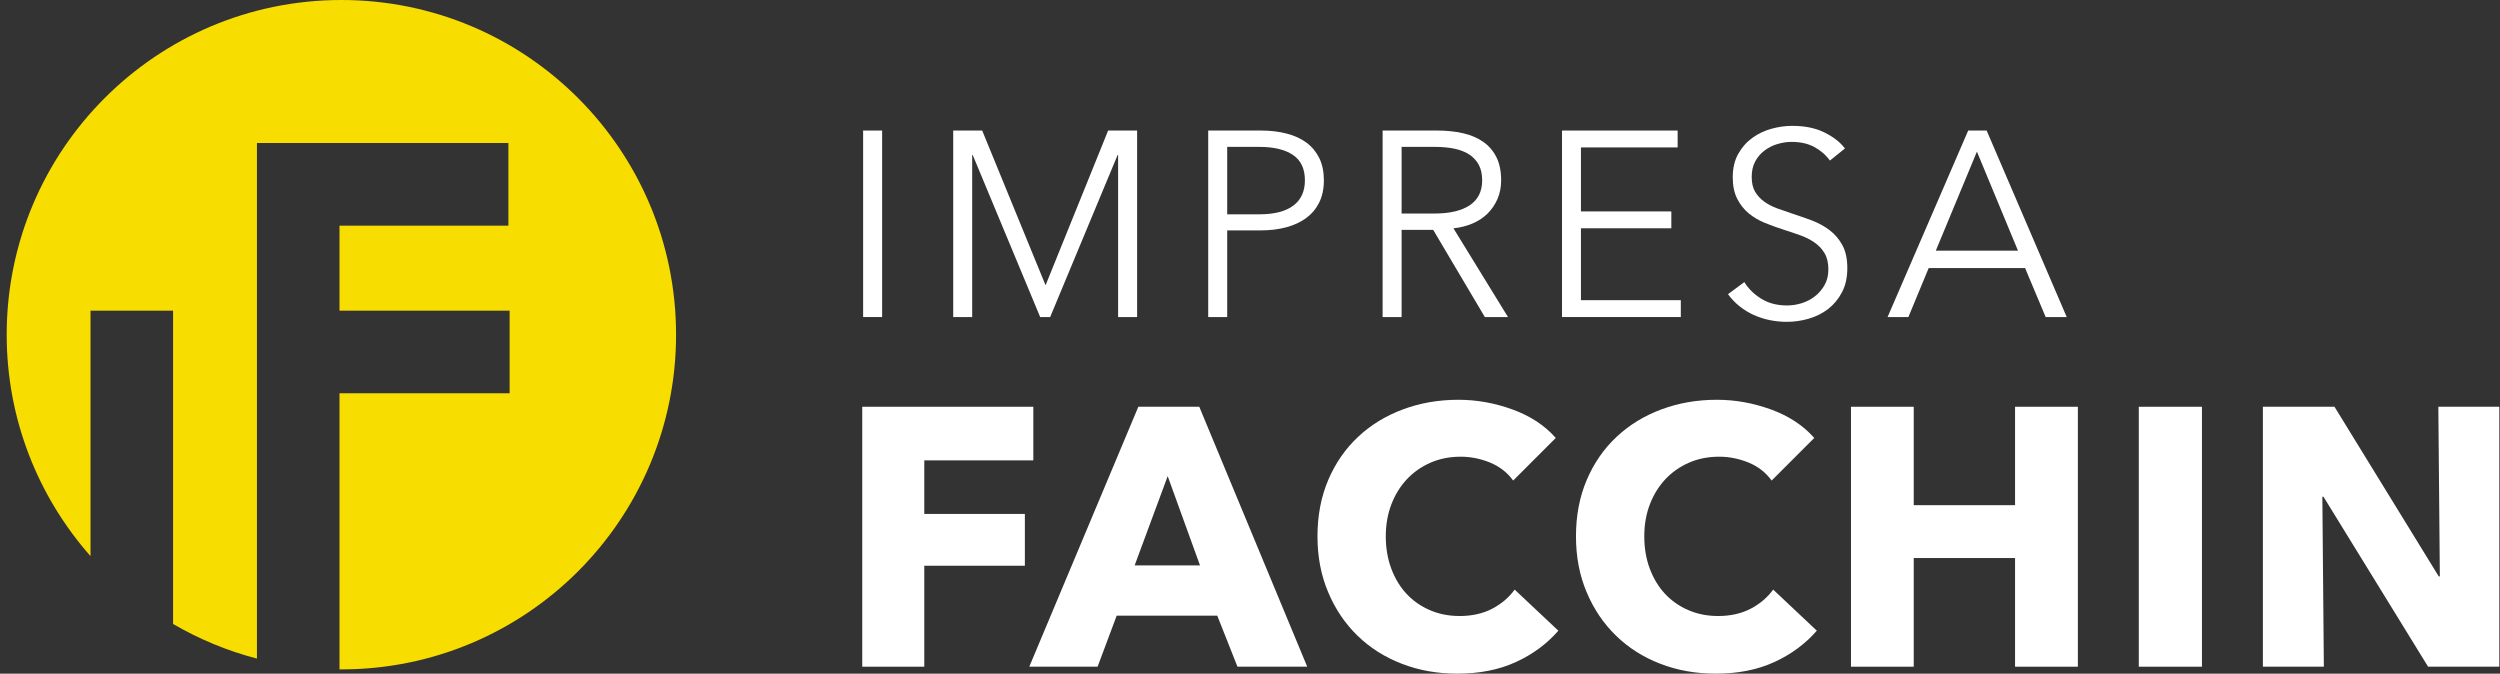 <?xml version="1.0" encoding="utf-8"?>
<!-- Generator: Adobe Illustrator 15.0.0, SVG Export Plug-In  -->
<!DOCTYPE svg PUBLIC "-//W3C//DTD SVG 1.1//EN" "http://www.w3.org/Graphics/SVG/1.1/DTD/svg11.dtd">
<svg version="1.1"
	 xmlns="http://www.w3.org/2000/svg" xmlns:xlink="http://www.w3.org/1999/xlink" xmlns:a="http://ns.adobe.com/AdobeSVGViewerExtensions/3.0/"
	 x="0px" y="0px" width="167px" height="45px" viewBox="-0.447 0 167 45" enable-background="new -0.447 0 167 45"
	 xml:space="preserve">
<rect x="-0.447" y="0" width="167" height="45" fill="#333333" stroke="none"/>
<defs>
</defs>
<path fill="#FFFFFF" d="M58.479,21.178h-1.269V8.72h1.269V21.178z"/>
<path fill="#FFFFFF" d="M69.387,19.033h0.019L73.577,8.72h1.935v12.458h-1.269V10.356h-0.034l-4.505,10.822h-0.667l-4.506-10.822
	h-0.036v10.822h-1.267V8.72h1.935L69.387,19.033z"/>
<path fill="#FFFFFF" d="M80.262,8.72h3.52c0.634,0,1.207,0.069,1.725,0.204c0.518,0.133,0.961,0.338,1.33,0.614
	c0.369,0.278,0.65,0.624,0.854,1.04c0.196,0.418,0.297,0.905,0.297,1.469c0,0.563-0.104,1.053-0.307,1.47
	c-0.205,0.415-0.494,0.763-0.863,1.039c-0.369,0.274-0.814,0.483-1.336,0.624c-0.522,0.142-1.102,0.21-1.733,0.21H81.53v5.789
	h-1.269V8.72z M81.53,14.316h2.146c0.997,0,1.755-0.193,2.27-0.581c0.518-0.388,0.775-0.952,0.775-1.689
	c0-0.773-0.266-1.339-0.802-1.699c-0.533-0.356-1.282-0.535-2.243-0.535H81.53V14.316z"/>
<path fill="#FFFFFF" d="M93.18,21.178h-1.268V8.72h3.659c0.61,0,1.177,0.06,1.698,0.176c0.521,0.118,0.975,0.309,1.355,0.573
	c0.381,0.263,0.677,0.607,0.888,1.029c0.212,0.423,0.317,0.938,0.317,1.549c0,0.456-0.084,0.875-0.246,1.25
	c-0.166,0.375-0.387,0.701-0.668,0.977c-0.281,0.276-0.617,0.494-1.005,0.66c-0.387,0.163-0.808,0.27-1.267,0.317l3.643,5.928H98.74
	l-3.449-5.823H93.18V21.178z M93.18,14.264h2.197c1.021,0,1.808-0.185,2.357-0.555c0.553-0.37,0.828-0.925,0.828-1.663
	c0-0.41-0.076-0.757-0.228-1.039c-0.153-0.282-0.364-0.51-0.635-0.686c-0.269-0.176-0.597-0.306-0.985-0.387
	C96.328,9.853,95.9,9.812,95.43,9.812h-2.25V14.264z"/>
<path fill="#FFFFFF" d="M105.16,20.052h6.671v1.126h-7.935V8.72h7.723v1.128h-6.459v4.275h6.038v1.126h-6.038V20.052z"/>
<path fill="#FFFFFF" d="M121.791,10.726c-0.27-0.375-0.616-0.675-1.039-0.905c-0.422-0.229-0.93-0.343-1.53-0.343
	c-0.306,0-0.616,0.048-0.933,0.142c-0.316,0.093-0.604,0.237-0.861,0.432c-0.258,0.193-0.469,0.437-0.625,0.728
	c-0.16,0.294-0.236,0.641-0.236,1.039c0,0.399,0.074,0.728,0.225,0.986c0.154,0.259,0.355,0.478,0.607,0.66
	c0.254,0.182,0.539,0.332,0.859,0.45c0.324,0.116,0.658,0.232,1.01,0.351c0.434,0.141,0.869,0.294,1.309,0.456
	c0.436,0.167,0.831,0.38,1.184,0.645c0.35,0.263,0.637,0.598,0.859,1.002c0.223,0.406,0.334,0.918,0.334,1.541
	c0,0.62-0.117,1.158-0.356,1.609c-0.236,0.453-0.545,0.825-0.923,1.119c-0.379,0.292-0.813,0.509-1.299,0.65
	c-0.487,0.142-0.977,0.21-1.47,0.21c-0.376,0-0.751-0.038-1.125-0.113c-0.378-0.077-0.733-0.191-1.075-0.344
	c-0.34-0.152-0.656-0.348-0.949-0.583c-0.294-0.232-0.551-0.501-0.773-0.807l1.09-0.809c0.271,0.443,0.648,0.815,1.137,1.116
	c0.486,0.299,1.057,0.446,1.713,0.446c0.318,0,0.641-0.047,0.969-0.147c0.328-0.102,0.625-0.253,0.889-0.458
	s0.482-0.459,0.652-0.757c0.17-0.298,0.254-0.647,0.254-1.047c0-0.435-0.084-0.794-0.254-1.082c-0.17-0.287-0.398-0.527-0.68-0.721
	c-0.28-0.194-0.603-0.355-0.967-0.485c-0.363-0.127-0.744-0.258-1.145-0.384c-0.408-0.131-0.814-0.277-1.213-0.442
	c-0.398-0.164-0.756-0.376-1.074-0.64c-0.316-0.267-0.572-0.592-0.765-0.98c-0.193-0.384-0.29-0.86-0.29-1.423
	c0-0.598,0.119-1.116,0.36-1.547c0.241-0.436,0.554-0.793,0.94-1.075c0.389-0.282,0.816-0.486,1.285-0.615
	c0.47-0.13,0.932-0.194,1.392-0.194c0.843,0,1.565,0.147,2.162,0.448c0.601,0.299,1.05,0.654,1.355,1.063L121.791,10.726z"/>
<path fill="#FFFFFF" d="M127.034,21.178h-1.39l5.385-12.458h1.232l5.349,12.458h-1.407l-1.374-3.271h-6.44L127.034,21.178z
	 M128.865,16.744h5.489l-2.743-6.615L128.865,16.744z"/>
<path fill="#F7DD00" d="M22.358,0C10.009,0,0,10.009,0,22.358c0,5.671,2.118,10.849,5.6,14.792V20.753h5.515v20.928
	c1.735,1.011,3.614,1.797,5.602,2.313V15.073v-5.52h5.516h11.281v5.52H22.231v5.68h11.365v5.519H22.231v18.442
	c0.044,0,0.081,0.001,0.126,0.001c12.345,0,22.357-10.008,22.357-22.357C44.715,10.009,34.703,0,22.358,0z"/>
<path fill="#FFFFFF" d="M61.295,30.753v3.578h6.719v3.46h-6.719v6.744h-4.144V27.172h11.428v3.581H61.295z"/>
<path fill="#FFFFFF" d="M82.215,44.535l-1.348-3.408h-6.72l-1.275,3.408h-4.563l7.284-17.363h4.071l7.211,17.363H82.215z
	 M77.555,31.807l-2.208,5.961h4.366L77.555,31.807z"/>
<path fill="#FFFFFF" d="M100.805,44.229C99.677,44.744,98.377,45,96.905,45c-1.341,0-2.577-0.22-3.715-0.663
	c-1.138-0.438-2.122-1.063-2.956-1.874c-0.835-0.811-1.488-1.779-1.961-2.908c-0.477-1.127-0.713-2.367-0.713-3.727
	c0-1.389,0.242-2.647,0.723-3.777c0.484-1.127,1.15-2.086,2-2.879c0.85-0.794,1.846-1.402,2.992-1.827
	c1.145-0.427,2.379-0.64,3.703-0.64c1.227,0,2.432,0.219,3.619,0.651c1.184,0.431,2.145,1.063,2.881,1.898l-2.846,2.847
	c-0.393-0.541-0.908-0.94-1.545-1.203c-0.637-0.26-1.291-0.391-1.961-0.391c-0.736,0-1.412,0.135-2.025,0.403
	c-0.61,0.271-1.139,0.642-1.582,1.116c-0.439,0.475-0.783,1.035-1.028,1.679c-0.245,0.646-0.368,1.353-0.368,2.122
	c0,0.785,0.123,1.506,0.368,2.159c0.245,0.654,0.583,1.213,1.017,1.681c0.434,0.465,0.951,0.829,1.559,1.09
	c0.604,0.262,1.268,0.393,1.986,0.393c0.834,0,1.561-0.164,2.184-0.49c0.619-0.326,1.119-0.753,1.495-1.275l2.919,2.746
	C102.881,43.014,101.934,43.713,100.805,44.229z"/>
<path fill="#FFFFFF" d="M118.071,44.229c-1.126,0.516-2.426,0.771-3.899,0.771c-1.341,0-2.578-0.22-3.715-0.663
	c-1.139-0.438-2.121-1.063-2.955-1.874c-0.834-0.811-1.489-1.779-1.963-2.908c-0.475-1.127-0.711-2.367-0.711-3.727
	c0-1.389,0.24-2.647,0.724-3.777c0.481-1.127,1.147-2.086,1.999-2.879c0.848-0.794,1.846-1.402,2.992-1.827
	c1.143-0.427,2.378-0.64,3.703-0.64c1.225,0,2.432,0.219,3.617,0.651c1.184,0.431,2.145,1.063,2.883,1.898l-2.848,2.847
	c-0.391-0.541-0.904-0.94-1.543-1.203c-0.637-0.26-1.293-0.391-1.963-0.391c-0.736,0-1.412,0.135-2.023,0.403
	c-0.613,0.271-1.141,0.642-1.583,1.116c-0.44,0.475-0.783,1.035-1.028,1.679c-0.246,0.646-0.367,1.353-0.367,2.122
	c0,0.785,0.121,1.506,0.367,2.159c0.245,0.654,0.583,1.213,1.018,1.681c0.432,0.465,0.953,0.829,1.559,1.09
	c0.604,0.262,1.267,0.393,1.984,0.393c0.834,0,1.563-0.164,2.184-0.49c0.623-0.326,1.119-0.753,1.498-1.275l2.916,2.746
	C120.146,43.014,119.197,43.713,118.071,44.229z"/>
<path fill="#FFFFFF" d="M134.159,44.535v-7.258h-6.769v7.258h-4.191V27.172h4.191v6.574h6.769v-6.574h4.196v17.363H134.159z"/>
<path fill="#FFFFFF" d="M142.424,44.535V27.172h4.219v17.363H142.424z"/>
<path fill="#FFFFFF" d="M161.749,44.535l-6.988-11.354h-0.075l0.1,11.354h-4.072V27.172h4.783l6.963,11.33h0.074l-0.1-11.33h4.072
	v17.363H161.749z"/>
</svg>
